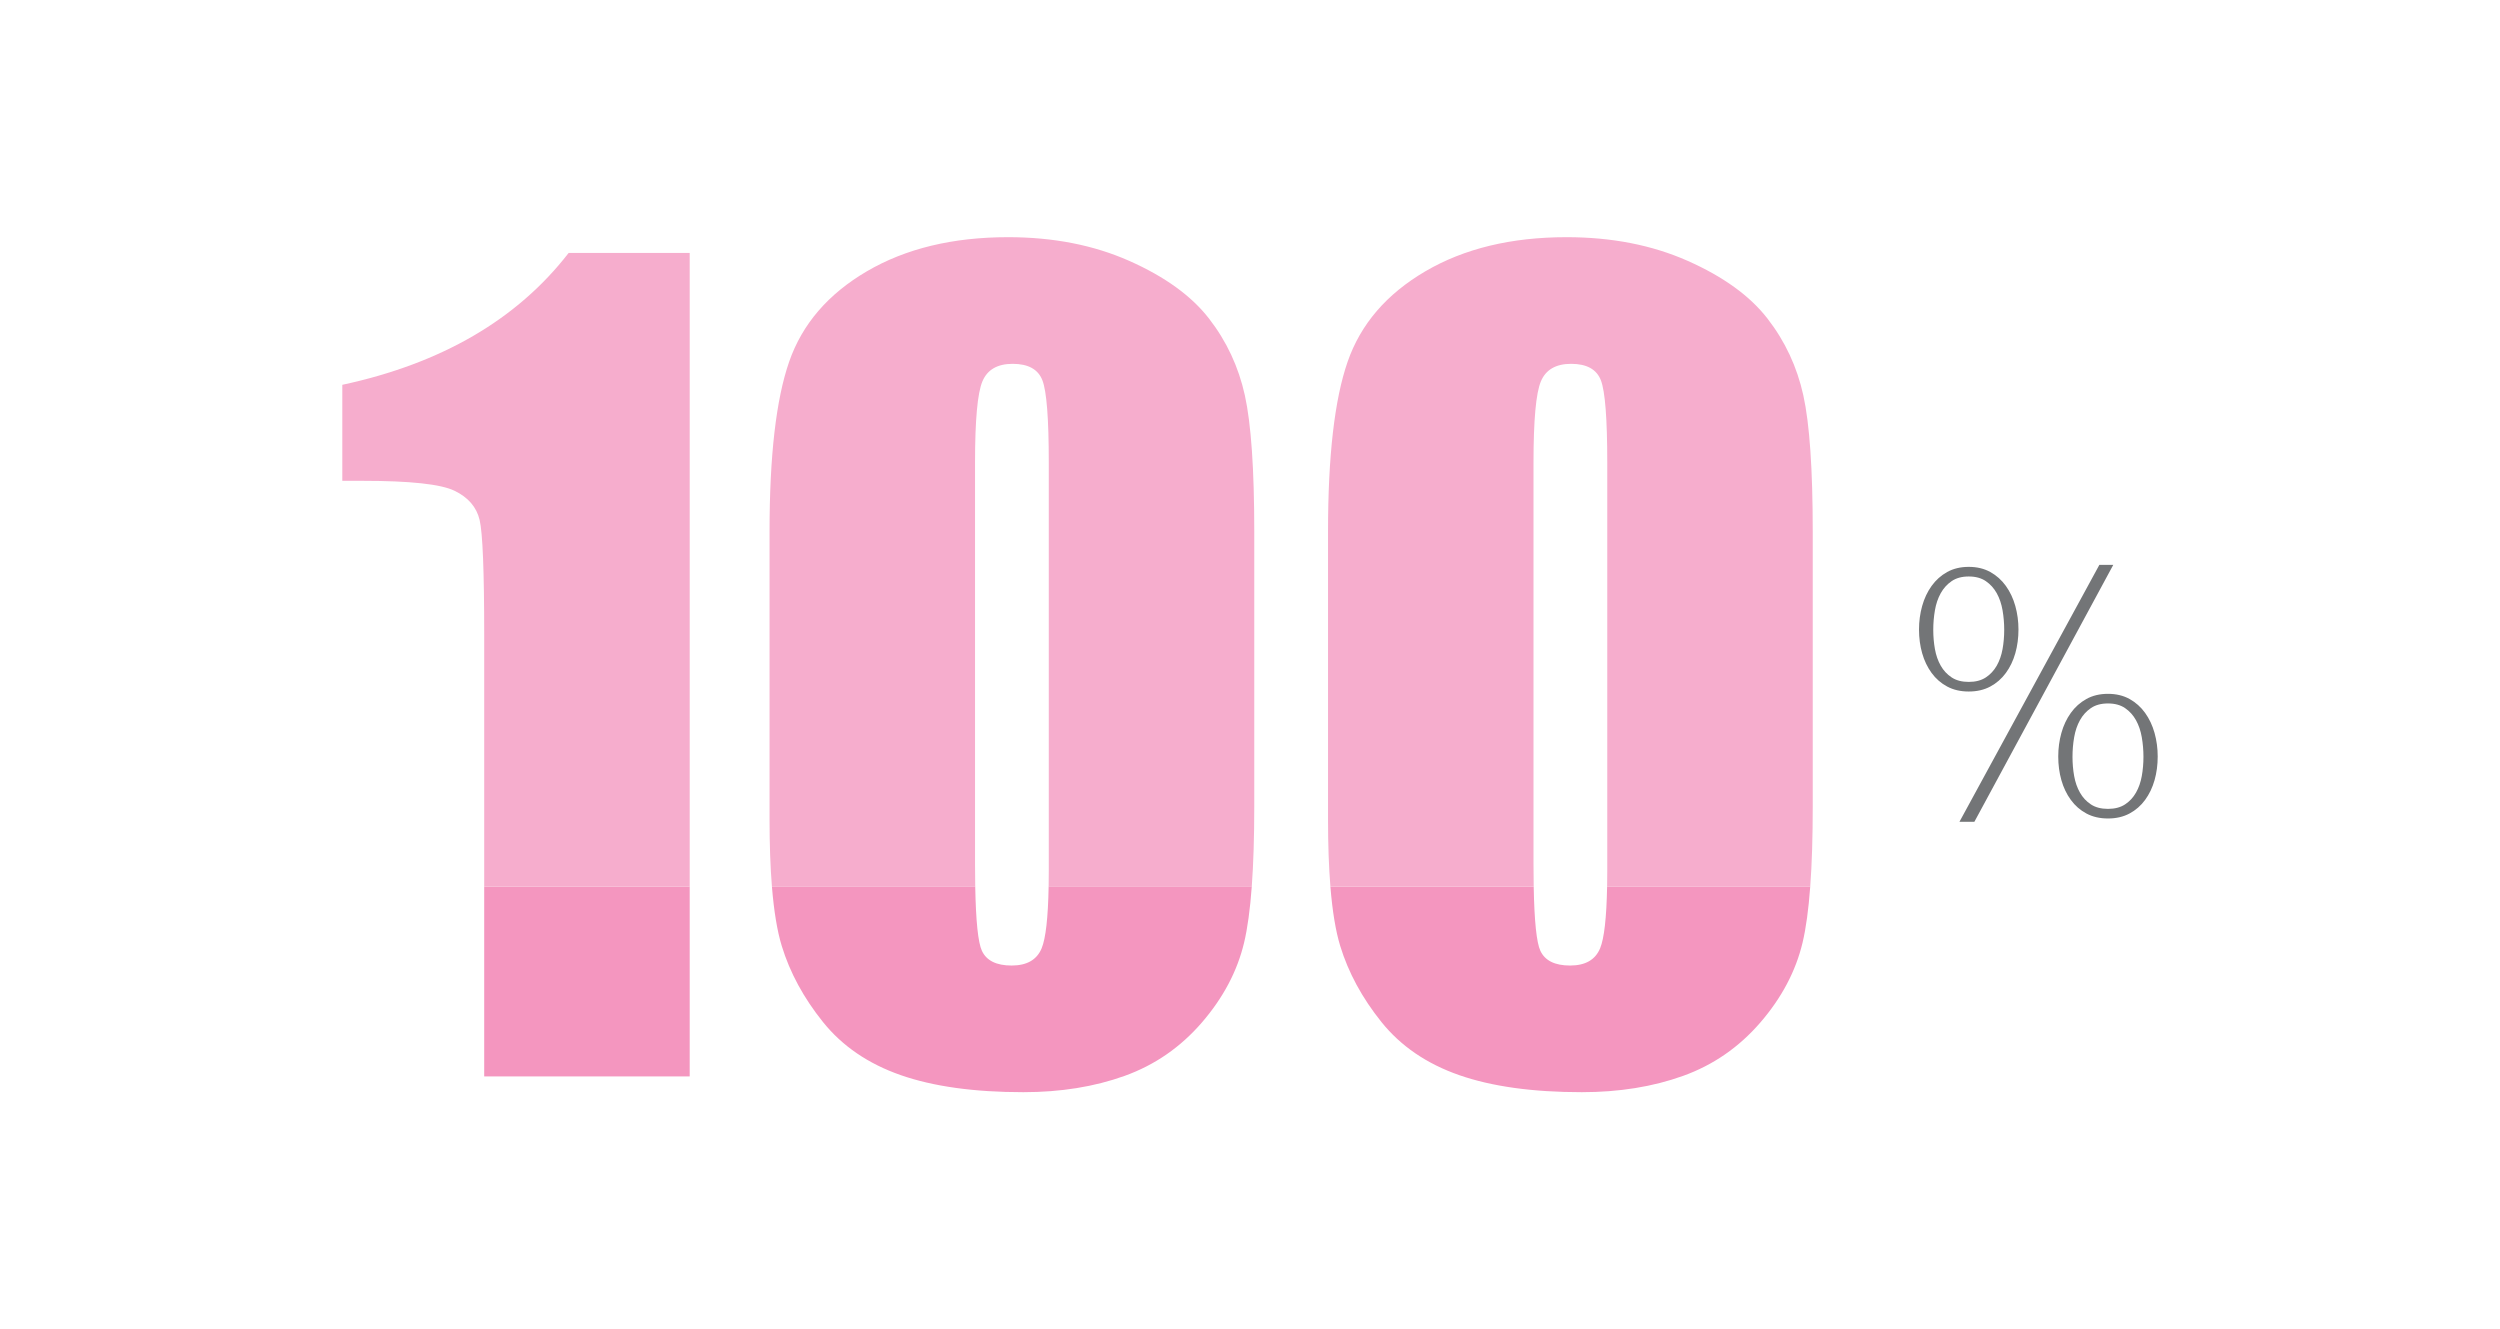 <?xml version="1.0" encoding="utf-8"?>
<!-- Generator: Adobe Illustrator 15.1.0, SVG Export Plug-In . SVG Version: 6.00 Build 0)  -->
<!DOCTYPE svg PUBLIC "-//W3C//DTD SVG 1.1//EN" "http://www.w3.org/Graphics/SVG/1.1/DTD/svg11.dtd">
<svg version="1.1" id="Layer_1" xmlns="http://www.w3.org/2000/svg" xmlns:xlink="http://www.w3.org/1999/xlink" x="0px" y="0px"
	 width="1008px" height="536px" viewBox="0 0 1008 536" enable-background="new 0 0 1008 536" xml:space="preserve">
<g>
	<g>
		<path fill="#737577" d="M793.795,228.561c3.296,0,6.192,0.691,8.688,2.072c2.493,1.382,4.588,3.254,6.282,5.614
			c1.691,2.362,2.961,5.059,3.81,8.087c0.846,3.03,1.27,6.194,1.27,9.49c0,3.387-0.424,6.572-1.27,9.557
			c-0.849,2.987-2.118,5.637-3.81,7.954c-1.694,2.317-3.789,4.144-6.282,5.479c-2.496,1.337-5.393,2.005-8.688,2.005
			c-3.298,0-6.194-0.668-8.688-2.005c-2.495-1.336-4.59-3.162-6.282-5.479c-1.693-2.316-2.963-4.967-3.81-7.954
			c-0.848-2.984-1.27-6.169-1.27-9.557c0-3.296,0.422-6.46,1.27-9.49c0.847-3.028,2.116-5.725,3.81-8.087
			c1.692-2.36,3.787-4.231,6.282-5.614C787.601,229.253,790.497,228.561,793.795,228.561z M793.795,232.437
			c-2.763,0-5.059,0.625-6.884,1.872c-1.827,1.249-3.298,2.874-4.411,4.878c-1.115,2.005-1.894,4.3-2.339,6.884
			c-0.447,2.586-0.668,5.213-0.668,7.886s0.221,5.259,0.668,7.752c0.445,2.496,1.224,4.725,2.339,6.684
			c1.113,1.96,2.584,3.542,4.411,4.745c1.825,1.203,4.121,1.805,6.884,1.805c2.761,0,5.057-0.602,6.884-1.805
			c1.825-1.203,3.296-2.784,4.411-4.745c1.113-1.959,1.892-4.188,2.339-6.684c0.445-2.494,0.668-5.079,0.668-7.752
			s-0.223-5.3-0.668-7.886c-0.447-2.583-1.226-4.878-2.339-6.884c-1.115-2.005-2.586-3.629-4.411-4.878
			C798.852,233.062,796.556,232.437,793.795,232.437z M846.459,227.759h5.613l-56.005,103.59h-6.015L846.459,227.759z
			 M849.934,279.755c3.296,0,6.192,0.69,8.688,2.071c2.494,1.383,4.589,3.254,6.282,5.614c1.691,2.361,2.962,5.058,3.81,8.086
			c0.846,3.031,1.27,6.195,1.27,9.49c0,3.388-0.424,6.573-1.27,9.558c-0.848,2.986-2.118,5.637-3.81,7.953
			c-1.693,2.318-3.788,4.144-6.282,5.479c-2.496,1.337-5.393,2.006-8.688,2.006c-3.297,0-6.194-0.669-8.688-2.006
			c-2.496-1.336-4.591-3.161-6.282-5.479c-1.694-2.316-2.964-4.967-3.81-7.953c-0.848-2.984-1.27-6.17-1.27-9.558
			c0-3.295,0.422-6.459,1.27-9.49c0.846-3.028,2.115-5.725,3.81-8.086c1.691-2.36,3.786-4.231,6.282-5.614
			C843.739,280.446,846.637,279.755,849.934,279.755z M849.934,283.631c-2.763,0-5.058,0.624-6.884,1.871
			c-1.827,1.249-3.297,2.874-4.41,4.879c-1.115,2.005-1.895,4.3-2.34,6.884c-0.446,2.585-0.668,5.213-0.668,7.886
			c0,2.674,0.222,5.259,0.668,7.753c0.445,2.496,1.225,4.724,2.34,6.683c1.113,1.962,2.583,3.543,4.41,4.745
			c1.826,1.203,4.121,1.805,6.884,1.805c2.762,0,5.057-0.602,6.884-1.805c1.826-1.202,3.296-2.783,4.411-4.745
			c1.113-1.959,1.893-4.187,2.339-6.683c0.445-2.494,0.669-5.079,0.669-7.753c0-2.673-0.224-5.301-0.669-7.886
			c-0.446-2.584-1.226-4.879-2.339-6.884c-1.115-2.005-2.585-3.63-4.411-4.879C854.99,284.255,852.695,283.631,849.934,283.631z"/>
	</g>
	<rect x="195.233" y="357.463" fill="#F496BF" width="82.852" height="76.548"/>
	<path fill="#F6ADCD" d="M229.276,101.99c-20.783,26.824-51.202,44.547-91.26,53.167v38.708h8.203
		c19.14,0,31.479,1.333,37.017,3.999s8.921,6.598,10.151,11.792c1.23,5.197,1.846,20.646,1.846,46.348v101.46h82.852V101.99H229.276
		z"/>
	<path fill="#F6ADCD" d="M505.722,214.372c0-25.154-1.266-43.477-3.793-54.961c-2.531-11.484-7.352-21.806-14.459-30.967
		c-7.11-9.158-17.842-16.919-32.197-23.276s-30.627-9.536-48.809-9.536c-22.286,0-41.256,4.582-56.909,13.74
		c-15.656,9.161-26.115,21.328-31.377,36.504c-5.265,15.176-7.896,38.01-7.896,68.496v115.869c0,10.303,0.32,19.375,0.957,27.222
		h81.974c-0.051-2.784-0.079-5.761-0.079-8.97V186.482c0-17.089,0.99-27.993,2.974-32.71c1.98-4.717,6.05-7.075,12.202-7.075
		c6.287,0,10.286,2.224,11.997,6.665c1.708,4.444,2.563,15.483,2.563,33.12v164.473c0,2.289-0.021,4.45-0.059,6.509h81.902
		c0.671-9.106,1.008-19.886,1.008-32.349V214.372z"/>
	<path fill="#F496BF" d="M419.999,382.331c-1.916,4.649-5.947,6.973-12.1,6.973s-10.151-1.98-11.997-5.947
		c-1.538-3.304-2.433-11.949-2.689-25.894h-81.974c0.809,9.959,2.13,17.943,3.965,23.945c3.281,10.734,8.818,20.953,16.611,30.659
		c7.793,9.709,18.252,16.852,31.377,21.431s29.599,6.87,49.424,6.87c15.038,0,28.641-2.188,40.811-6.563
		c12.167-4.374,22.559-11.552,31.172-21.533c8.613-9.979,14.285-20.713,17.021-32.197c1.38-5.795,2.41-13.336,3.094-22.612h-81.902
		C422.58,370.04,421.644,378.338,419.999,382.331z"/>
	<path fill="#F496BF" d="M647.987,357.463c-0.231,12.577-1.168,20.875-2.813,24.868c-1.916,4.649-5.947,6.973-12.1,6.973
		s-10.15-1.98-11.996-5.947c-1.538-3.304-2.434-11.949-2.69-25.894h-81.974c0.809,9.959,2.13,17.943,3.965,23.945
		c3.281,10.734,8.818,20.953,16.611,30.659c7.793,9.709,18.252,16.852,31.377,21.431s29.6,6.87,49.424,6.87
		c15.039,0,28.641-2.188,40.811-6.563c12.168-4.374,22.559-11.552,31.172-21.533c8.613-9.979,14.285-20.713,17.021-32.197
		c1.38-5.795,2.41-13.336,3.094-22.612H647.987z"/>
	<path fill="#F6ADCD" d="M618.31,348.493V186.482c0-17.089,0.99-27.993,2.975-32.71c1.98-4.717,6.049-7.075,12.201-7.075
		c6.287,0,10.287,2.224,11.998,6.665c1.707,4.444,2.563,15.483,2.563,33.12v164.473c0,2.289-0.021,4.45-0.059,6.509h81.902
		c0.671-9.106,1.008-19.886,1.008-32.349V214.372c0-25.154-1.266-43.477-3.793-54.961c-2.531-11.484-7.352-21.806-14.459-30.967
		c-7.109-9.158-17.842-16.919-32.197-23.276s-30.627-9.536-48.809-9.536c-22.285,0-41.256,4.582-56.908,13.74
		c-15.656,9.161-26.115,21.328-31.377,36.504c-5.266,15.176-7.896,38.01-7.896,68.496v115.869c0,10.303,0.319,19.375,0.957,27.222
		h81.974C618.338,354.679,618.31,351.702,618.31,348.493z"/>
</g>
</svg>
